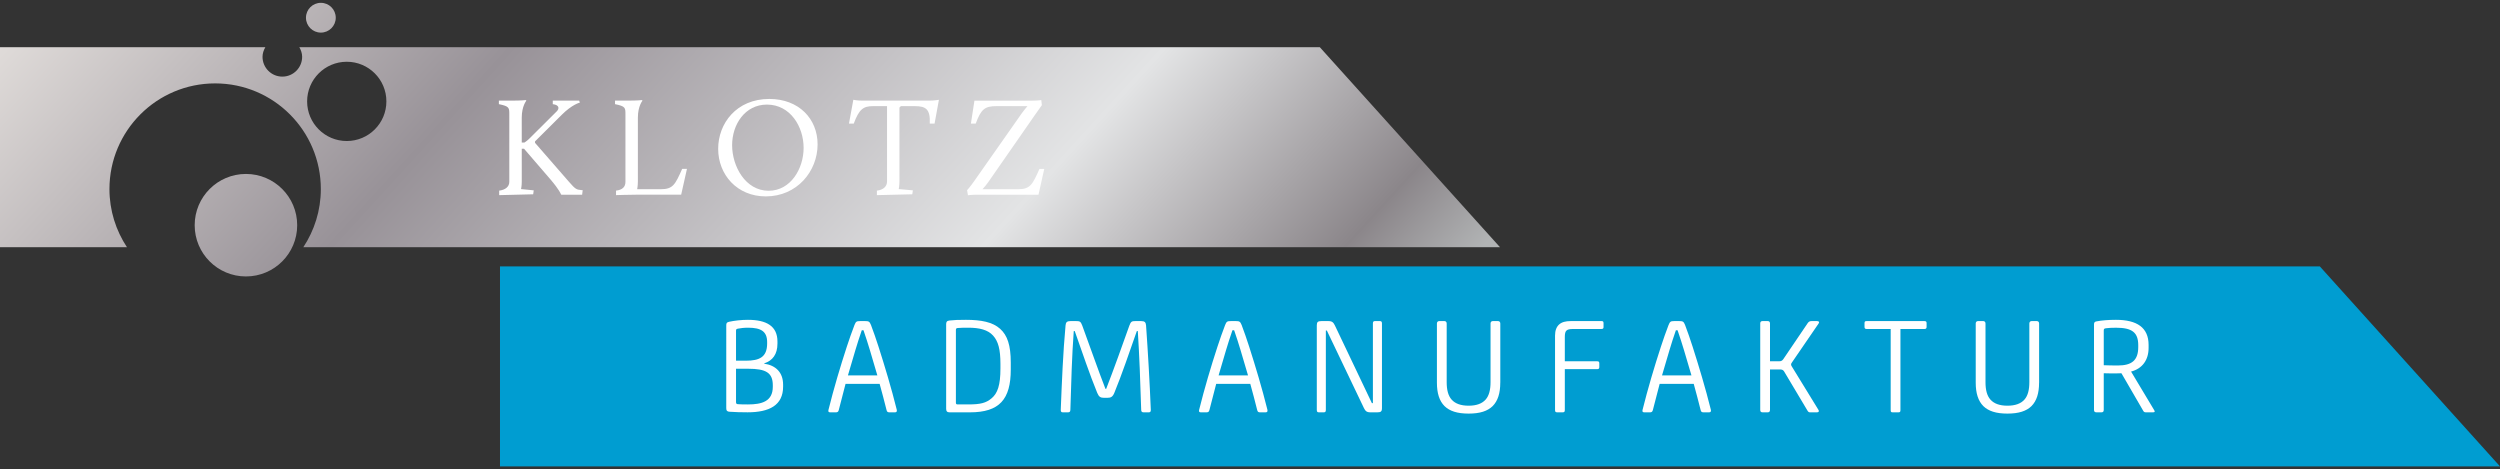 <?xml version="1.0" encoding="utf-8"?>

<!-- Generator: Adobe Illustrator 13.0.0, SVG Export Plug-In . SVG Version: 6.00 Build 14948)  -->

<!DOCTYPE svg PUBLIC "-//W3C//DTD SVG 1.1 Tiny//EN" "http://www.w3.org/Graphics/SVG/1.1/DTD/svg11-tiny.dtd">

<svg version="1.1" baseProfile="tiny" id="klotz-baeder"

	 xmlns="http://www.w3.org/2000/svg" xmlns:xlink="http://www.w3.org/1999/xlink" x="0px" y="0px" width="325px" height="61px"

	 viewBox="0 0 325 61" xml:space="preserve">

	

<rect x="0" y="0" width="325" height="61" fill="#333333" stroke="none"/>

	

<defs> 

	<linearGradient id="lgrad" x1="0%" y1="0%" x2="110%" y2="18%" > 

		<stop offset="0%" style="stop-color:rgb(231,227,224);stop-opacity:1" />

		<stop offset="33%" style="stop-color:rgb(152,146,152);stop-opacity:1" />

		<stop offset="71%" style="stop-color:rgb(227,228,229);stop-opacity:1" />

		<stop offset="92%" style="stop-color:rgb(139,134,138);stop-opacity:1" />

		<stop offset="100%" style="stop-color:rgb(177,179,180);stop-opacity:1" />

	</linearGradient> 

</defs>

	

<path fill="url(#lgrad) #8B868A" d="M25.309,29.277c0,3.681,2.982,6.661,6.664,6.661c3.68,0,6.662-2.979,6.662-6.661

	c0-3.68-2.982-6.664-6.662-6.664C28.291,22.613,25.309,25.598,25.309,29.277 M43.648,2.303c0-1.068-0.865-1.935-1.935-1.935

	c-1.07,0-1.938,0.866-1.938,1.935c0,1.069,0.866,1.937,1.938,1.937C42.782,4.239,43.648,3.372,43.648,2.303 M50.231,13.18

	c0,2.848-2.307,5.153-5.152,5.153c-2.847,0-5.153-2.306-5.153-5.153c0-2.845,2.308-5.151,5.153-5.151

	C47.925,8.028,50.231,10.335,50.231,13.18 M195,32.137l-23.422-26H38.913c0.212,0.373,0.366,0.785,0.366,1.246

	c0,1.423-1.152,2.577-2.575,2.577c-1.424,0-2.576-1.154-2.576-2.577c0-0.461,0.154-0.873,0.367-1.246H-1v26h17.505

	c-1.433-2.169-2.277-4.761-2.277-7.554c0-7.589,6.151-13.741,13.741-13.741c7.589,0,13.74,6.152,13.74,13.741

	c0,2.793-0.847,5.385-2.277,7.554H195z"/>

<polygon fill="#009DD1" points="64.998,34.632 64.998,60.632 325,60.632 301.577,34.632 "/>

<g>

	<path fill="#FFFFFF" d="M64.89,24.781c0.808-0.093,1.32-0.514,1.32-1.138V14.88c0-0.881,0-1.063-1.356-1.34v-0.458h1.432

		c1.648,0,2.053-0.073,2.053-0.073l0.092,0.073c0,0-0.604,0.697-0.604,2.219v3.228h0.349c0,0,0.33-0.202,0.624-0.496l3.574-3.556

		c0.349-0.35,0.366-0.826-0.514-0.937v-0.458h3.43l0.092,0.257c0,0-0.991,0.221-2.366,1.596l-3.465,3.447v0.184l4.438,5.097

		c0.824,0.952,0.973,0.989,1.56,1.045l0.201,0.018l-0.073,0.587h-2.695l-0.056-0.055c0,0-0.183-0.55-1.375-1.944l-3.428-3.979

		h-0.294v4.309c0,0.533-0.093,0.937-0.093,0.937l1.65,0.164l-0.073,0.514l-4.419,0.11v-0.588H64.89z"/>

	<path fill="#FFFFFF" d="M80.079,24.781c0.824-0.093,1.229-0.477,1.229-1.138V14.88c0-0.881,0-1.063-1.355-1.34v-0.458h1.43

		c1.65,0,2.053-0.073,2.053-0.073l0.092,0.073c0,0-0.604,0.697-0.604,2.219v8.288c0,0.55-0.092,1.008-0.092,1.008h3.063

		c1.576,0,1.869-0.569,2.786-2.64h0.623l-0.752,3.354h-5.903c-0.916,0-2.565,0.056-2.565,0.056v-0.586H80.079z"/>

	<path fill="#FFFFFF" d="M100.016,12.863c3.832,0,6.271,2.586,6.271,5.904c0,3.501-2.678,6.765-6.729,6.765

		c-3.758,0-6.196-2.841-6.196-6.178C93.36,16.054,95.726,12.863,100.016,12.863z M99.924,24.799c2.879,0,4.547-2.896,4.547-5.572

		c0-2.752-1.724-5.63-4.767-5.63c-2.86,0-4.528,2.586-4.528,5.28C95.176,21.608,96.898,24.799,99.924,24.799z"/>

	<path fill="#FFFFFF" d="M113.997,24.781c0.823-0.093,1.318-0.531,1.318-1.191v-9.792h-1.813c-1.267,0-1.815,0.386-2.514,2.273

		h-0.622l0.567-3.098c0,0,0.478,0.109,1.229,0.109h8.581c0.751,0,1.318-0.109,1.318-0.109l-0.567,3.098h-0.623

		c0.091-1.888-0.515-2.273-1.943-2.273h-1.815l-0.183,0.184v9.608c0,0.55-0.092,0.99-0.092,0.99l1.833,0.164l-0.073,0.514

		l-4.602,0.11V24.781z"/>

	<path fill="#FFFFFF" d="M125.721,24.726c0,0,0.385-0.402,1.008-1.302l6.124-8.727c0.201-0.275,0.478-0.623,0.715-0.899h-4.032

		c-1.505,0-1.999,0.386-2.695,2.273h-0.624l0.459-2.988h7.518c0.716,0,1.174-0.073,1.174-0.073l0.072,0.66

		c0,0-0.257,0.367-0.917,1.302l-6.067,8.728c-0.202,0.294-0.495,0.642-0.733,0.898h4.62c1.576,0,1.87-0.569,2.786-2.64h0.624

		l-0.752,3.354h-7.993c-0.716,0-1.174,0.073-1.174,0.073L125.721,24.726z"/>

</g>

<g>

	<path fill="#FFFFFF" d="M101.069,44.396v0.275c0,1.375-0.626,2.219-1.729,2.566v0.037c1.508,0.221,2.464,1.137,2.464,2.733v0.255

		c0,2.438-1.82,3.338-4.614,3.338c-0.846,0-1.6-0.021-2.353-0.074c-0.294-0.017-0.423-0.129-0.423-0.457V42.327

		c0-0.332,0.055-0.42,0.368-0.496c0.68-0.146,1.562-0.254,2.443-0.254C99.654,41.577,101.069,42.398,101.069,44.396z M95.683,42.984

		v3.906h1.287c1.747,0,2.758-0.457,2.758-2.236v-0.182c0-1.395-0.81-1.871-2.48-1.871c-0.533,0-0.976,0.056-1.343,0.127

		C95.738,42.77,95.683,42.82,95.683,42.984z M95.683,47.938v4.348c0,0.182,0.074,0.234,0.222,0.256

		c0.423,0.035,0.79,0.035,1.343,0.035c1.765,0,3.216-0.387,3.216-2.293v-0.201c0-1.631-0.9-2.145-3.18-2.145H95.683z"/>

	<path fill="#FFFFFF" d="M112.475,41.741c0.46,0,0.57,0.053,0.754,0.512c0.331,0.847,0.661,1.853,0.976,2.806

		c0.826,2.586,1.673,5.391,2.371,8.194c0.056,0.24-0.02,0.351-0.239,0.351h-0.717c-0.222,0-0.313-0.074-0.367-0.293

		c-0.294-1.172-0.588-2.293-0.901-3.412h-4.43l-0.883,3.412c-0.055,0.219-0.165,0.293-0.367,0.293h-0.735

		c-0.202,0-0.294-0.074-0.238-0.313c0.698-2.806,1.545-5.646,2.391-8.231c0.313-0.953,0.662-1.959,0.992-2.806

		c0.184-0.459,0.274-0.512,0.734-0.512H112.475z M110.232,48.8h3.823c-0.313-1.084-0.661-2.256-0.974-3.301

		c-0.203-0.697-0.533-1.705-0.827-2.565h-0.222c-0.295,0.86-0.624,1.868-0.826,2.565C110.894,46.544,110.545,47.698,110.232,48.8z"

		/>

	<path fill="#FFFFFF" d="M123.44,53.604c-0.313,0-0.44-0.146-0.44-0.459v-11c0-0.293,0.092-0.439,0.423-0.478

		c0.717-0.071,1.085-0.09,2.149-0.09c1.985,0,3.476,0.291,4.448,1.172c0.938,0.842,1.379,2.127,1.379,4.381v0.918

		c0,3.867-1.471,5.556-5.313,5.556H123.44z M124.488,42.641c-0.166,0.018-0.222,0.09-0.222,0.274v9.422

		c0,0.164,0.056,0.238,0.222,0.238h1.397c1.562,0,2.297-0.185,3.014-0.789c0.79-0.658,1.158-1.705,1.158-3.886v-0.586

		c0-1.926-0.295-2.955-0.956-3.688c-0.68-0.752-1.765-1.025-3.216-1.025C125.407,42.604,124.837,42.604,124.488,42.641z"/>

	<path fill="#FFFFFF" d="M149.605,53.29c0,0.224-0.072,0.313-0.257,0.313h-0.698c-0.184,0-0.294-0.09-0.294-0.313

		c-0.109-3.61-0.238-7.039-0.44-10.248h-0.129c-0.9,2.565-2.004,5.812-2.924,8.031c-0.22,0.528-0.459,0.641-0.882,0.641h-0.478

		c-0.423,0-0.645-0.11-0.864-0.641c-0.919-2.222-2.021-5.466-2.923-8.031h-0.128c-0.239,3.246-0.331,6.638-0.441,10.248

		c0,0.224-0.109,0.313-0.294,0.313h-0.699c-0.184,0-0.257-0.09-0.257-0.313c0.146-3.647,0.294-7.426,0.625-11

		c0.037-0.401,0.185-0.549,0.645-0.549h0.717c0.478,0,0.604,0.036,0.809,0.586c0.919,2.491,2.06,5.774,3.016,8.229h0.092

		c0.956-2.455,2.133-5.738,3.015-8.229c0.201-0.55,0.331-0.586,0.81-0.586h0.717c0.459,0,0.605,0.146,0.643,0.549

		C149.238,45.829,149.459,49.661,149.605,53.29z"/>

	<path fill="#FFFFFF" d="M160.66,41.741c0.46,0,0.569,0.053,0.754,0.512c0.331,0.847,0.661,1.853,0.975,2.806

		c0.827,2.586,1.673,5.391,2.371,8.194c0.055,0.24-0.018,0.351-0.238,0.351h-0.718c-0.22,0-0.313-0.074-0.367-0.293

		c-0.294-1.172-0.588-2.293-0.9-3.412h-4.431l-0.883,3.412c-0.054,0.219-0.165,0.293-0.367,0.293h-0.734

		c-0.202,0-0.294-0.074-0.238-0.313c0.698-2.806,1.544-5.646,2.39-8.231c0.313-0.953,0.662-1.959,0.992-2.806

		c0.185-0.459,0.275-0.512,0.735-0.512H160.66z M158.418,48.8h3.824c-0.313-1.084-0.662-2.256-0.976-3.301

		c-0.202-0.697-0.533-1.705-0.827-2.565h-0.221c-0.295,0.86-0.625,1.868-0.827,2.565C159.079,46.544,158.73,47.698,158.418,48.8z"/>

	<path fill="#FFFFFF" d="M172.49,42.968h-0.13V53.29c0,0.224-0.073,0.313-0.258,0.313h-0.662c-0.186,0-0.256-0.09-0.256-0.313v-11

		c0-0.438,0.146-0.549,0.607-0.549h0.897c0.515,0,0.66,0.198,0.847,0.565l4.813,10.104h0.129V42.052c0-0.221,0.072-0.311,0.26-0.311

		h0.662c0.183,0,0.256,0.09,0.256,0.311v11.003c0,0.438-0.146,0.549-0.604,0.549h-0.902c-0.514,0-0.662-0.203-0.846-0.568

		L172.49,42.968z"/>

	<path fill="#FFFFFF" d="M195.035,49.751c0,1.358-0.313,2.367-0.994,3.047c-0.66,0.64-1.633,0.97-3.123,0.97

		c-1.488,0-2.463-0.33-3.125-0.97c-0.683-0.68-0.994-1.688-0.994-3.047v-7.699c0-0.2,0.129-0.311,0.295-0.311h0.68

		c0.166,0,0.295,0.108,0.295,0.311v7.628c0,0.989,0.185,1.76,0.644,2.272s1.176,0.789,2.207,0.789c1.026,0,1.746-0.275,2.205-0.789

		c0.459-0.515,0.645-1.283,0.645-2.272v-7.628c0-0.2,0.127-0.311,0.293-0.311h0.681c0.166,0,0.295,0.108,0.295,0.311v7.699H195.035z

		"/>

	<path fill="#FFFFFF" d="M204.49,42.77c-0.441,0-0.697,0.053-0.863,0.217c-0.146,0.146-0.201,0.404-0.201,0.826v3.151h4.207

		c0.223,0,0.277,0.095,0.277,0.275v0.477c0,0.166-0.056,0.275-0.277,0.275h-4.207v5.317c0,0.219-0.076,0.293-0.258,0.293h-0.752

		c-0.187,0-0.261-0.074-0.261-0.293v-9.682c0-0.66,0.187-1.135,0.533-1.447c0.351-0.313,0.847-0.438,1.508-0.438h3.99

		c0.109,0,0.273,0,0.273,0.235v0.551c0,0.164-0.074,0.24-0.273,0.24h-3.696V42.77z"/>

	<path fill="#FFFFFF" d="M218.307,41.741c0.461,0,0.57,0.053,0.754,0.512c0.33,0.847,0.662,1.853,0.976,2.806

		c0.827,2.586,1.672,5.391,2.371,8.194c0.057,0.24-0.021,0.351-0.24,0.351h-0.717c-0.222,0-0.312-0.074-0.367-0.293

		c-0.295-1.172-0.588-2.293-0.9-3.412h-4.428l-0.885,3.412c-0.056,0.219-0.166,0.293-0.369,0.293h-0.732

		c-0.203,0-0.295-0.074-0.24-0.313c0.699-2.806,1.546-5.646,2.392-8.231c0.313-0.953,0.662-1.959,0.99-2.806

		c0.186-0.459,0.276-0.512,0.737-0.512H218.307z M216.064,48.8h3.824c-0.313-1.084-0.662-2.256-0.975-3.301

		c-0.203-0.697-0.535-1.705-0.828-2.565h-0.219c-0.296,0.86-0.628,1.868-0.828,2.565C216.725,46.544,216.377,47.698,216.064,48.8z"

		/>

	<path fill="#FFFFFF" d="M230.1,53.29c0,0.224-0.111,0.313-0.295,0.313h-0.68c-0.187,0-0.295-0.09-0.295-0.313V42.052

		c0-0.221,0.108-0.311,0.295-0.311h0.68c0.184,0,0.295,0.09,0.295,0.311v4.912h1.211c0.24,0,0.369-0.071,0.517-0.272l3.18-4.695

		c0.127-0.184,0.277-0.254,0.477-0.254h0.738c0.236,0,0.328,0.127,0.199,0.311l-3.453,5.041c-0.076,0.111-0.129,0.184-0.129,0.295

		c0,0.109,0.053,0.185,0.109,0.273l3.454,5.629c0.111,0.166,0.039,0.313-0.2,0.313h-0.884c-0.164,0-0.258-0.057-0.366-0.256

		l-3.031-5.08c-0.148-0.238-0.369-0.238-0.572-0.238H230.1V53.29z"/>

	<path fill="#FFFFFF" d="M246.043,53.604c-0.183,0-0.254-0.058-0.254-0.273V42.77h-3.125c-0.222,0-0.277-0.111-0.277-0.275v-0.516

		c0-0.236,0.164-0.236,0.277-0.236h7.518c0.219,0,0.275,0.09,0.275,0.273v0.479c0,0.164-0.058,0.275-0.275,0.275h-3.125V53.33

		c0,0.217-0.076,0.273-0.258,0.273H246.043z"/>

	<path fill="#FFFFFF" d="M265.08,49.751c0,1.358-0.312,2.367-0.992,3.047c-0.662,0.64-1.637,0.97-3.125,0.97s-2.463-0.33-3.125-0.97

		c-0.68-0.68-0.994-1.688-0.994-3.047v-7.699c0-0.2,0.129-0.311,0.295-0.311h0.68c0.166,0,0.295,0.108,0.295,0.311v7.628

		c0,0.989,0.185,1.76,0.646,2.272c0.459,0.514,1.178,0.789,2.205,0.789c1.029,0,1.748-0.275,2.207-0.789

		c0.459-0.515,0.643-1.283,0.643-2.272v-7.628c0-0.2,0.129-0.311,0.293-0.311h0.683c0.166,0,0.293,0.108,0.293,0.311v7.699H265.08z"

		/>

	<path fill="#FFFFFF" d="M272.221,42.161c0-0.238,0.092-0.351,0.332-0.384c0.697-0.131,1.504-0.2,2.518-0.2

		c2.736,0,4.246,1.006,4.246,3.262v0.384c0,1.577-0.809,2.696-2.278,3.082l3.012,5.024c0.113,0.185,0.076,0.272-0.146,0.272h-0.956

		c-0.164,0-0.24-0.057-0.312-0.166l-2.85-4.912c-0.224,0.019-0.443,0.019-0.681,0.019c-0.569,0-1.157,0-1.619-0.019v4.767

		c0,0.224-0.108,0.313-0.293,0.313h-0.661c-0.203,0-0.313-0.09-0.313-0.313L272.221,42.161L272.221,42.161z M273.488,47.479

		c0.479,0.019,1.142,0.035,1.822,0.035c1.836,0,2.662-0.678,2.662-2.402v-0.235c0-1.688-0.844-2.272-2.885-2.272

		c-0.533,0-0.976,0.02-1.324,0.069c-0.24,0.039-0.275,0.097-0.275,0.33V47.479L273.488,47.479z"/>

</g>

</svg>

